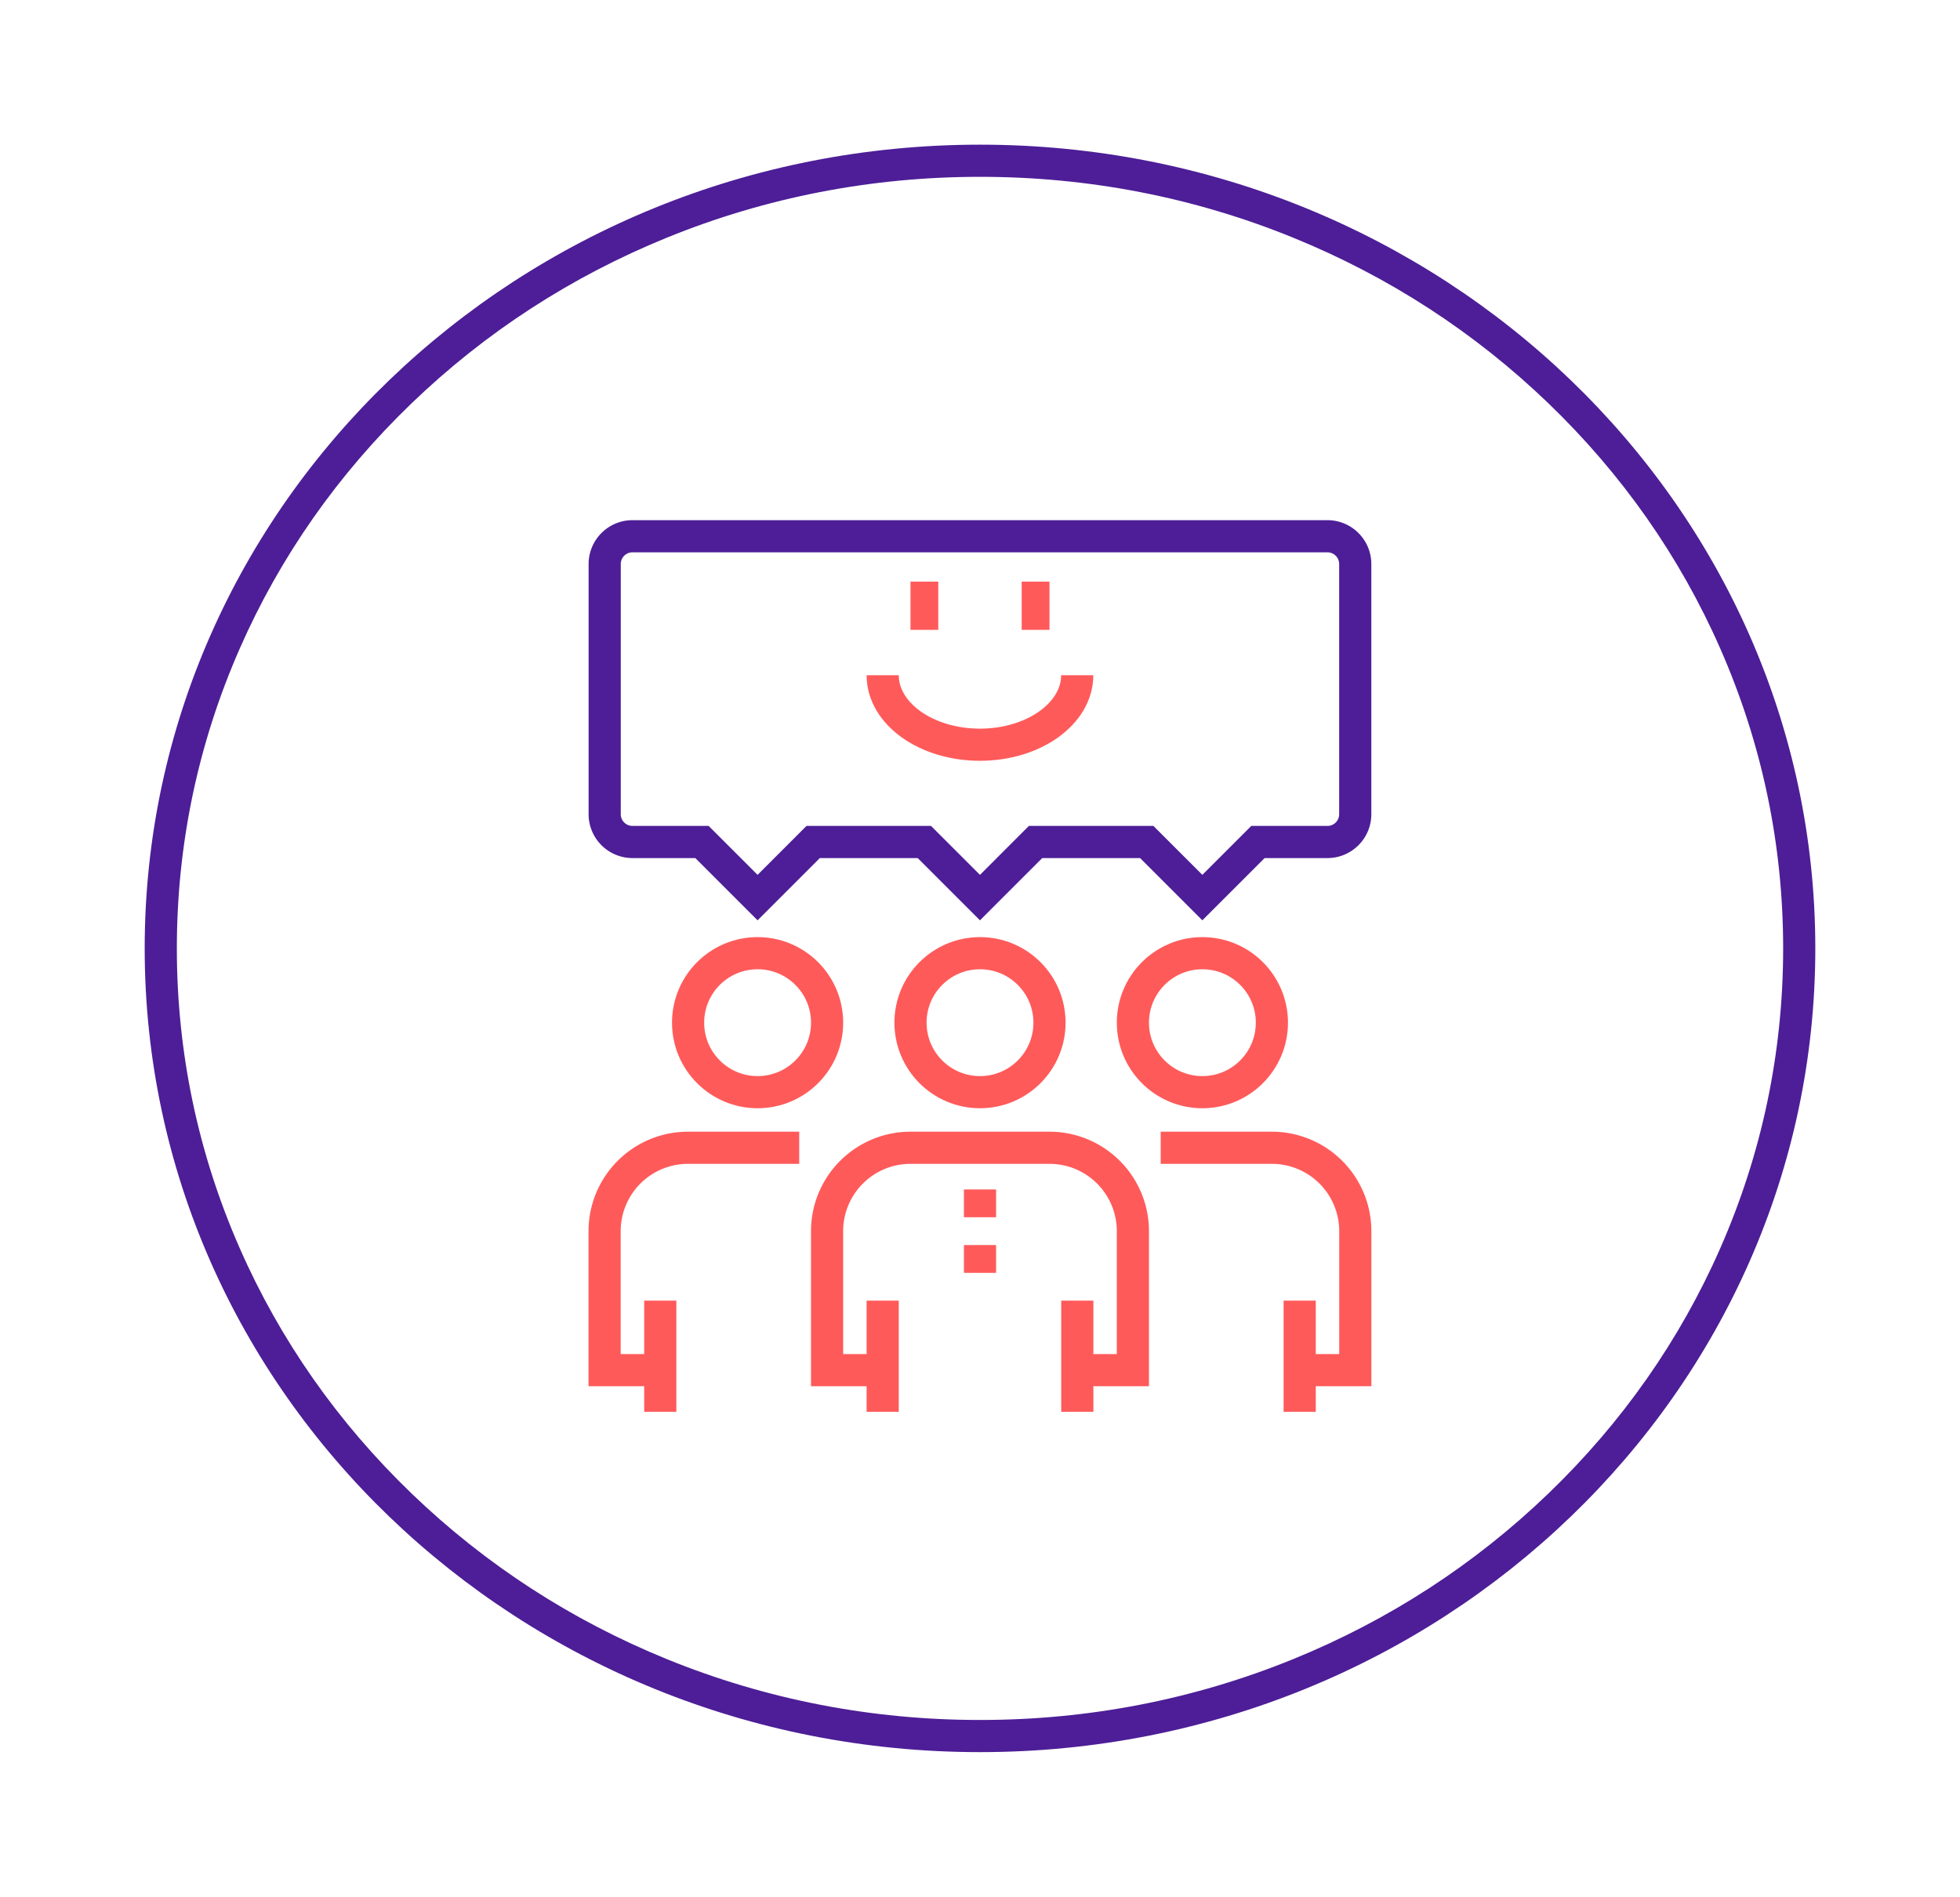 <svg xmlns="http://www.w3.org/2000/svg" xmlns:xlink="http://www.w3.org/1999/xlink" width="121.914" height="118" viewBox="0 0 121.914 118"><defs><filter id="a" x="0" y="0" width="121.914" height="118" filterUnits="userSpaceOnUse"><feOffset input="SourceAlpha"/><feGaussianBlur stdDeviation="3" result="b"/><feFlood flood-opacity="0.161"/><feComposite operator="in" in2="b"/><feComposite in="SourceGraphic"/></filter></defs><g transform="translate(9 9)"><g transform="matrix(1, 0, 0, 1, -9, -9)" filter="url(#a)"><g transform="translate(9 9)" fill="#fff"><path d="M 51.957 99 C 45.073 99 38.395 97.703 32.11 95.145 C 26.041 92.674 20.591 89.138 15.911 84.635 C 11.234 80.134 7.563 74.894 4.999 69.06 C 2.345 63.023 1 56.611 1 50 C 1 43.389 2.345 36.977 4.999 30.94 C 7.563 25.106 11.234 19.866 15.911 15.365 C 20.591 10.862 26.041 7.326 32.11 4.855 C 38.395 2.297 45.073 1 51.957 1 C 58.841 1 65.519 2.297 71.804 4.855 C 77.873 7.326 83.323 10.862 88.003 15.365 C 92.68 19.866 96.351 25.106 98.915 30.94 C 101.569 36.977 102.914 43.389 102.914 50 C 102.914 56.611 101.569 63.023 98.915 69.06 C 96.351 74.894 92.68 80.134 88.003 84.635 C 83.323 89.138 77.873 92.674 71.804 95.145 C 65.519 97.703 58.841 99 51.957 99 Z" stroke="none"/><path d="M 51.957 2 C 45.203 2 38.652 3.272 32.487 5.782 C 26.536 8.204 21.193 11.671 16.605 16.086 C 12.022 20.496 8.425 25.629 5.914 31.342 C 3.317 37.252 2 43.529 2 50 C 2 56.471 3.317 62.748 5.914 68.658 C 8.425 74.371 12.022 79.504 16.605 83.914 C 21.193 88.329 26.536 91.796 32.487 94.218 C 38.652 96.728 45.203 98 51.957 98 C 58.711 98 65.262 96.728 71.427 94.218 C 77.378 91.796 82.721 88.329 87.309 83.914 C 91.892 79.504 95.489 74.371 98 68.658 C 100.597 62.748 101.914 56.471 101.914 50 C 101.914 43.529 100.597 37.252 98 31.342 C 95.489 25.629 91.892 20.496 87.309 16.086 C 82.721 11.671 77.378 8.204 71.427 5.782 C 65.262 3.272 58.711 2 51.957 2 M 51.957 0 C 80.652 0 103.914 22.386 103.914 50 C 103.914 77.614 80.652 100 51.957 100 C 23.262 100 -7.62939453125e-06 77.614 -7.62939453125e-06 50 C -7.62939453125e-06 22.386 23.262 0 51.957 0 Z" stroke="none" fill="#4d1e97"/></g></g><g transform="translate(28.612 24.36)"><g transform="translate(0 25.938)"><g transform="translate(13.834)"><circle cx="4.323" cy="4.323" r="4.323" transform="translate(5.188)" fill="none" stroke="#ff5a5a" stroke-miterlimit="10" stroke-width="2"/><path d="M1004.563,1026.834h3.458v-8.646a5.189,5.189,0,0,0-5.188-5.188h-8.646a5.189,5.189,0,0,0-5.188,5.188v8.646h3.458" transform="translate(-989 -1000.895)" fill="none" stroke="#ff5a5a" stroke-miterlimit="10" stroke-width="2"/><line y1="6.917" transform="translate(15.563 21.615)" fill="none" stroke="#ff5a5a" stroke-miterlimit="10" stroke-width="2"/><line y2="6.917" transform="translate(3.458 21.615)" fill="none" stroke="#ff5a5a" stroke-miterlimit="10" stroke-width="2"/><line y2="1.729" transform="translate(9.511 14.698)" fill="none" stroke="#ff5a5a" stroke-miterlimit="10" stroke-width="2"/><line y2="1.729" transform="translate(9.511 18.157)" fill="none" stroke="#ff5a5a" stroke-miterlimit="10" stroke-width="2"/></g><circle cx="4.323" cy="4.323" r="4.323" transform="translate(5.188)" fill="none" stroke="#ff5a5a" stroke-miterlimit="10" stroke-width="2"/><path d="M985.1,1013h-6.917a5.189,5.189,0,0,0-5.188,5.188v8.646h3.458" transform="translate(-973 -1000.895)" fill="none" stroke="#ff5a5a" stroke-miterlimit="10" stroke-width="2"/><line y2="6.917" transform="translate(3.458 21.615)" fill="none" stroke="#ff5a5a" stroke-miterlimit="10" stroke-width="2"/><g transform="translate(32.855)"><circle cx="4.323" cy="4.323" r="4.323" fill="none" stroke="#ff5a5a" stroke-miterlimit="10" stroke-width="2"/><path d="M1013,1013h6.917a5.19,5.19,0,0,1,5.188,5.188v8.646h-3.458" transform="translate(-1011.271 -1000.895)" fill="none" stroke="#ff5a5a" stroke-miterlimit="10" stroke-width="2"/><line y2="6.917" transform="translate(10.375 21.615)" fill="none" stroke="#ff5a5a" stroke-miterlimit="10" stroke-width="2"/></g></g><path d="M974.729,969A1.73,1.73,0,0,0,973,970.729v15.563a1.73,1.73,0,0,0,1.729,1.729h4.323l3.458,3.458,3.458-3.458h6.917l3.458,3.458,3.458-3.458h6.917l3.458,3.458,3.458-3.458h4.323a1.73,1.73,0,0,0,1.729-1.729V970.729A1.73,1.73,0,0,0,1017.96,969Z" transform="translate(-973 -969)" fill="none" stroke="#4d1e97" stroke-miterlimit="10" stroke-width="2"/><g transform="translate(17.292 4.323)"><line x2="1.729" transform="translate(1.729)" fill="none" stroke="#ff5a5a" stroke-miterlimit="10" stroke-width="3"/><line x2="1.729" transform="translate(8.646)" fill="none" stroke="#ff5a5a" stroke-miterlimit="10" stroke-width="3"/><path d="M1005.1,979c0,2.387-2.71,4.323-6.052,4.323S993,981.387,993,979" transform="translate(-993 -974.677)" fill="none" stroke="#ff5a5a" stroke-miterlimit="10" stroke-width="2"/></g></g></g></svg>